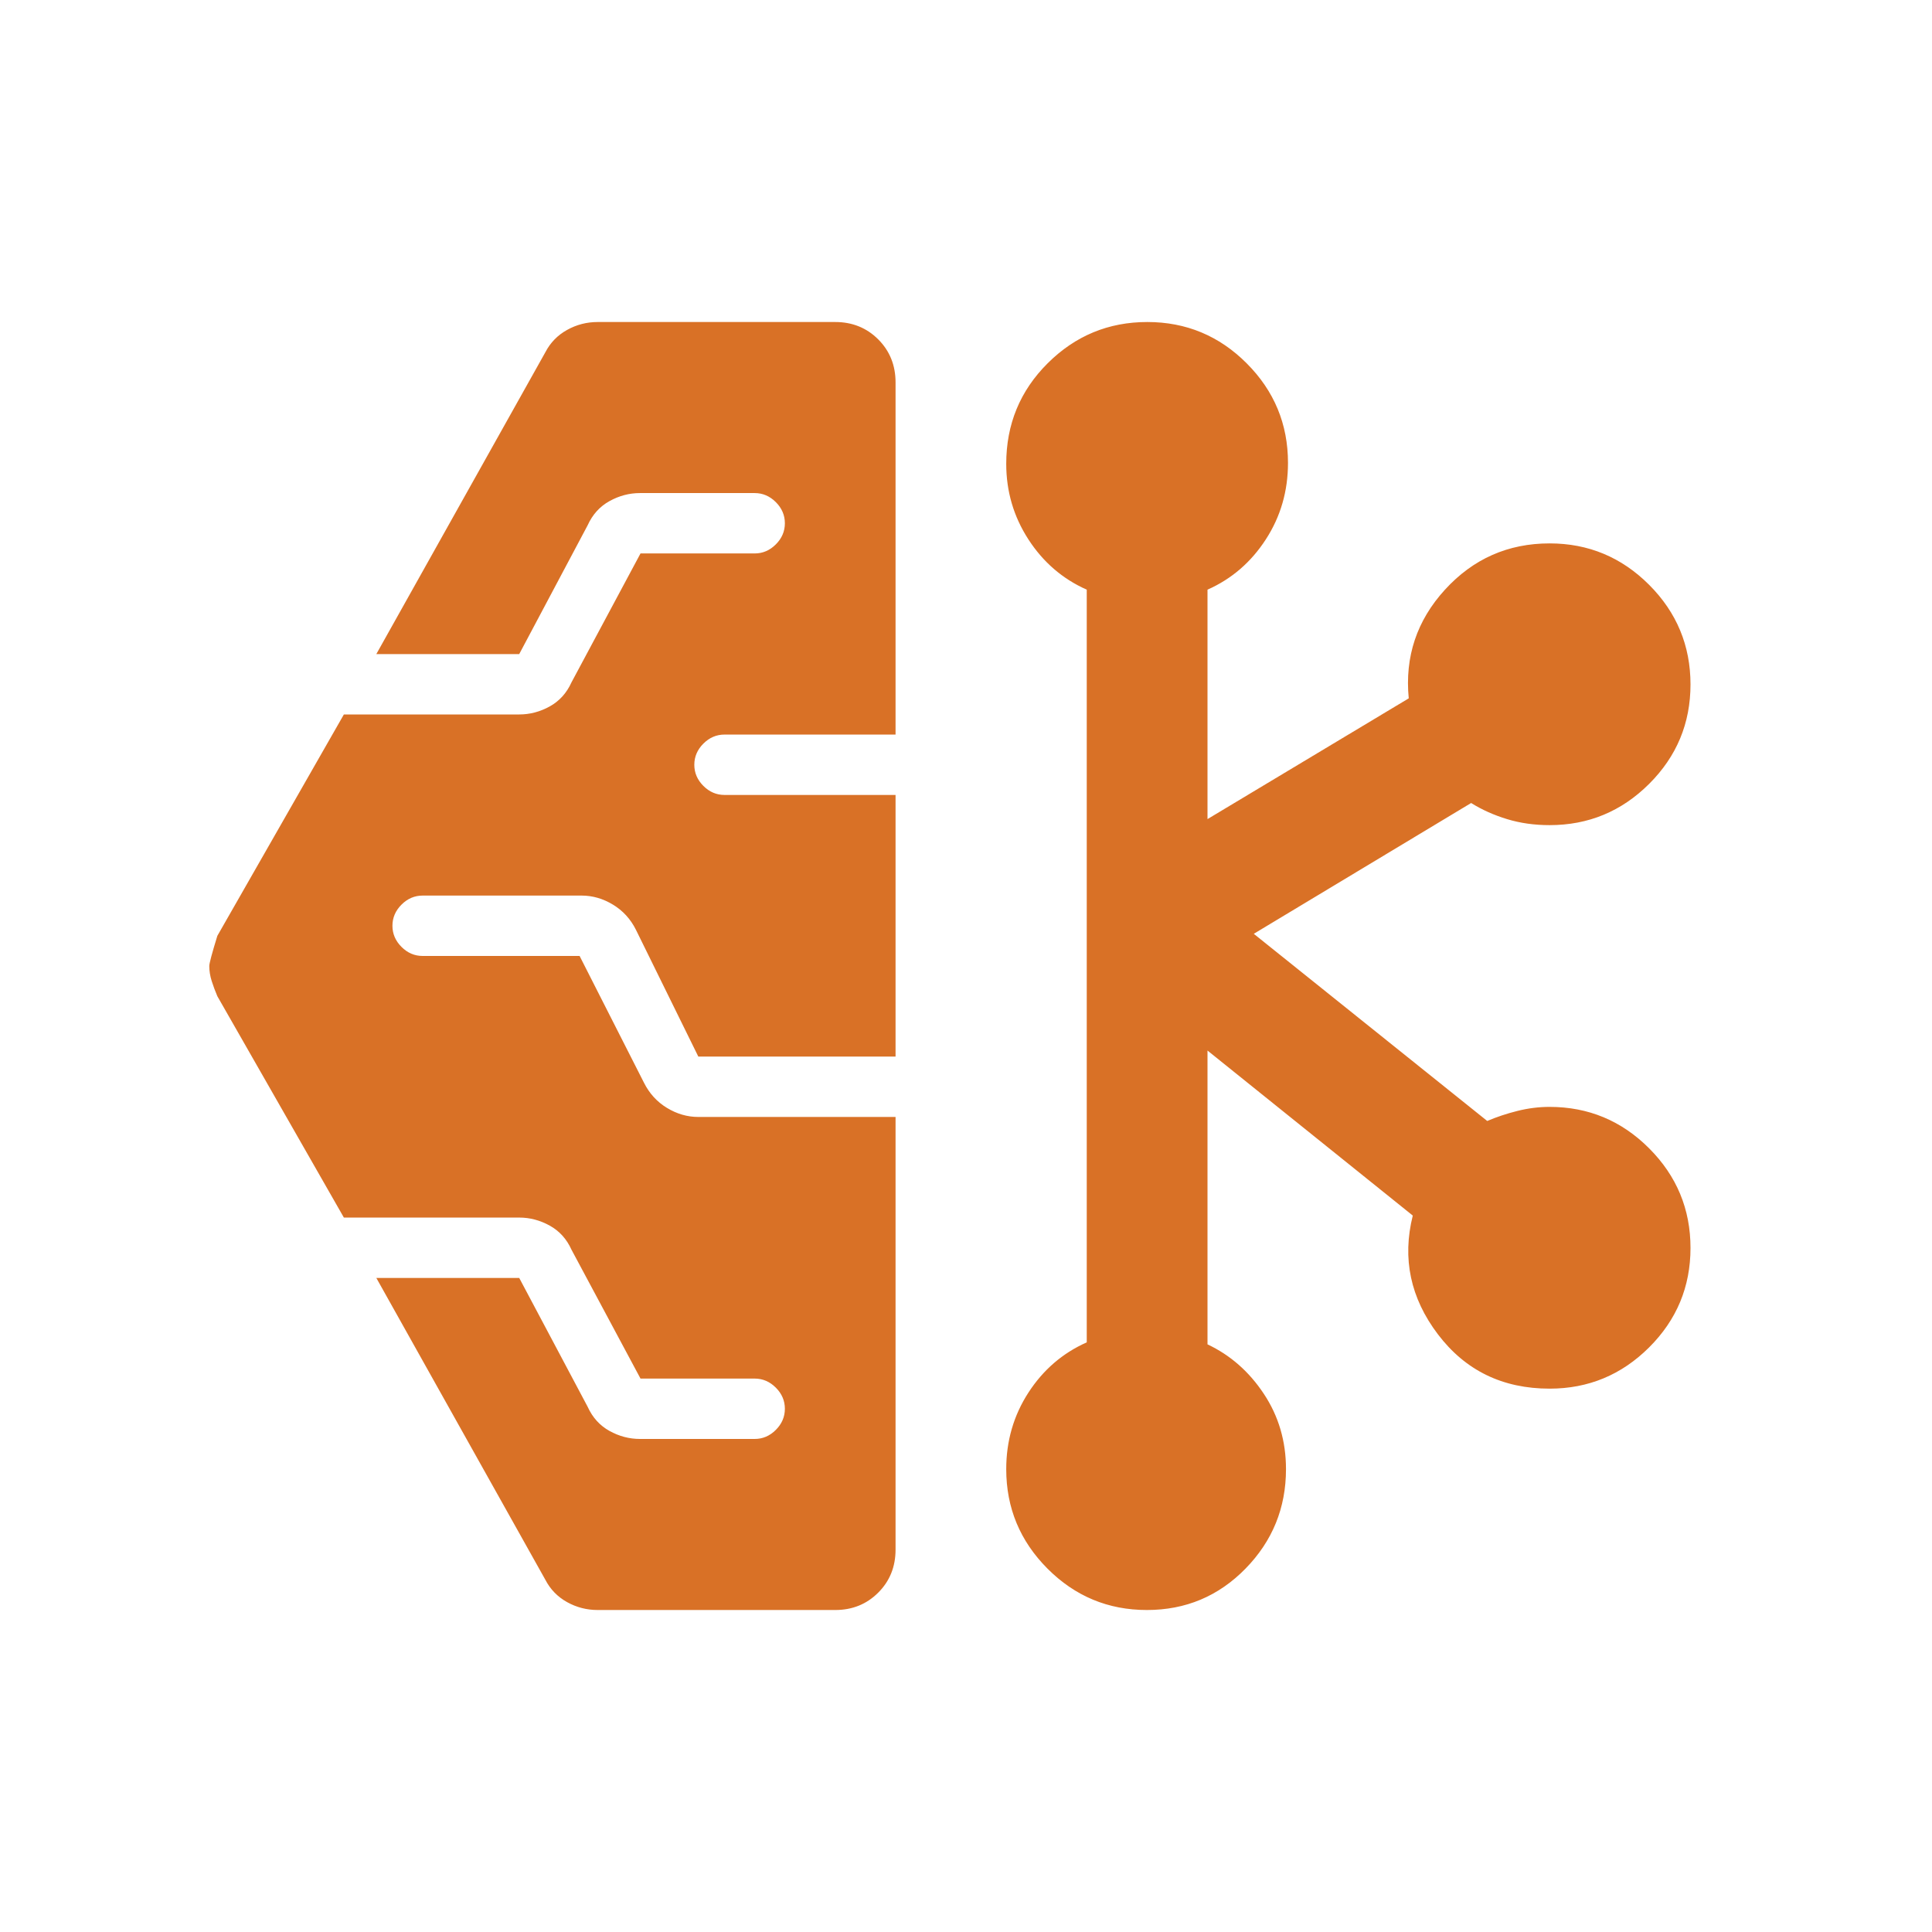 <svg width="80" height="80" viewBox="0 0 80 80" fill="none" xmlns="http://www.w3.org/2000/svg">
<mask id="mask0_480_673" style="mask-type:alpha" maskUnits="userSpaceOnUse" x="0" y="0" width="80" height="80">
<rect width="80" height="80" fill="#D9D9D9"/>
</mask>
<g mask="url(#mask0_480_673)">
<path d="M24.75 66.667C24.296 66.667 23.873 66.558 23.481 66.34C23.088 66.121 22.789 65.814 22.583 65.417L15.583 52.917H21.5L24.333 58.251C24.534 58.695 24.835 59.028 25.236 59.251C25.637 59.473 26.059 59.584 26.5 59.584H31.25C31.583 59.584 31.875 59.459 32.125 59.209C32.375 58.959 32.5 58.667 32.5 58.334C32.5 58.001 32.375 57.709 32.125 57.459C31.875 57.209 31.583 57.084 31.25 57.084H26.522L23.666 51.751C23.466 51.306 23.165 50.973 22.764 50.751C22.362 50.528 21.941 50.417 21.5 50.417H14.239L9 41.251C8.911 41.042 8.833 40.834 8.767 40.626C8.7 40.417 8.666 40.209 8.666 40.001C8.666 39.889 8.778 39.473 9 38.751L14.239 29.584H21.5C21.941 29.584 22.362 29.473 22.764 29.251C23.165 29.028 23.466 28.695 23.666 28.251L26.522 22.917H31.25C31.583 22.917 31.875 22.792 32.125 22.542C32.375 22.292 32.5 22.001 32.5 21.667C32.5 21.334 32.375 21.042 32.125 20.792C31.875 20.542 31.583 20.417 31.25 20.417H26.5C26.059 20.417 25.637 20.528 25.236 20.751C24.835 20.973 24.534 21.306 24.333 21.751L21.5 27.084H15.583L22.583 14.584C22.789 14.187 23.088 13.88 23.481 13.662C23.873 13.443 24.296 13.334 24.75 13.334H34.583C35.291 13.334 35.885 13.573 36.365 14.052C36.844 14.532 37.083 15.126 37.083 15.834V30.417H30C29.666 30.417 29.375 30.542 29.125 30.792C28.875 31.042 28.75 31.334 28.75 31.667C28.75 32.001 28.875 32.292 29.125 32.542C29.375 32.792 29.666 32.917 30 32.917H37.083V43.751H28.916L26.333 38.501C26.111 38.056 25.794 37.709 25.381 37.459C24.969 37.209 24.537 37.084 24.083 37.084H17.5C17.166 37.084 16.875 37.209 16.625 37.459C16.375 37.709 16.25 38.001 16.25 38.334C16.25 38.667 16.375 38.959 16.625 39.209C16.875 39.459 17.166 39.584 17.5 39.584H24L26.666 44.834C26.889 45.278 27.206 45.626 27.618 45.876C28.03 46.126 28.463 46.251 28.916 46.251H37.083V64.167C37.083 64.876 36.844 65.469 36.365 65.948C35.885 66.428 35.291 66.667 34.583 66.667H24.75ZM47.49 66.667C45.885 66.667 44.514 66.096 43.375 64.954C42.236 63.811 41.666 62.438 41.666 60.834C41.666 59.667 41.972 58.612 42.583 57.667C43.194 56.723 44 56.028 45 55.584V24.417C44 23.973 43.194 23.278 42.583 22.334C41.972 21.39 41.666 20.347 41.666 19.206C41.666 17.569 42.238 16.181 43.382 15.042C44.526 13.903 45.901 13.334 47.507 13.334C49.113 13.334 50.486 13.905 51.625 15.047C52.764 16.189 53.333 17.563 53.333 19.167C53.333 20.334 53.028 21.39 52.416 22.334C51.805 23.278 51 23.973 50 24.417V33.917L58.333 28.917C58.166 27.195 58.666 25.695 59.833 24.417C61 23.14 62.444 22.501 64.166 22.501C65.771 22.501 67.144 23.073 68.287 24.216C69.429 25.36 70 26.735 70 28.341C70 29.948 69.429 31.32 68.287 32.459C67.144 33.598 65.771 34.167 64.166 34.167C63.535 34.167 62.947 34.084 62.401 33.917C61.856 33.751 61.361 33.528 60.916 33.251L51.916 38.667L61.583 46.417C61.972 46.251 62.389 46.112 62.833 46.001C63.278 45.889 63.722 45.834 64.166 45.834C65.771 45.834 67.144 46.406 68.287 47.55C69.429 48.694 70 50.069 70 51.675C70 53.281 69.429 54.653 68.287 55.792C67.144 56.931 65.771 57.501 64.166 57.501C62.222 57.501 60.68 56.751 59.541 55.251C58.403 53.751 58.055 52.112 58.5 50.334L50 43.501V55.667C50.944 56.112 51.722 56.794 52.333 57.716C52.944 58.637 53.25 59.676 53.25 60.834C53.25 62.438 52.691 63.811 51.573 64.954C50.455 66.096 49.094 66.667 47.49 66.667Z" fill="#D97126"/>
</g>
</svg>
